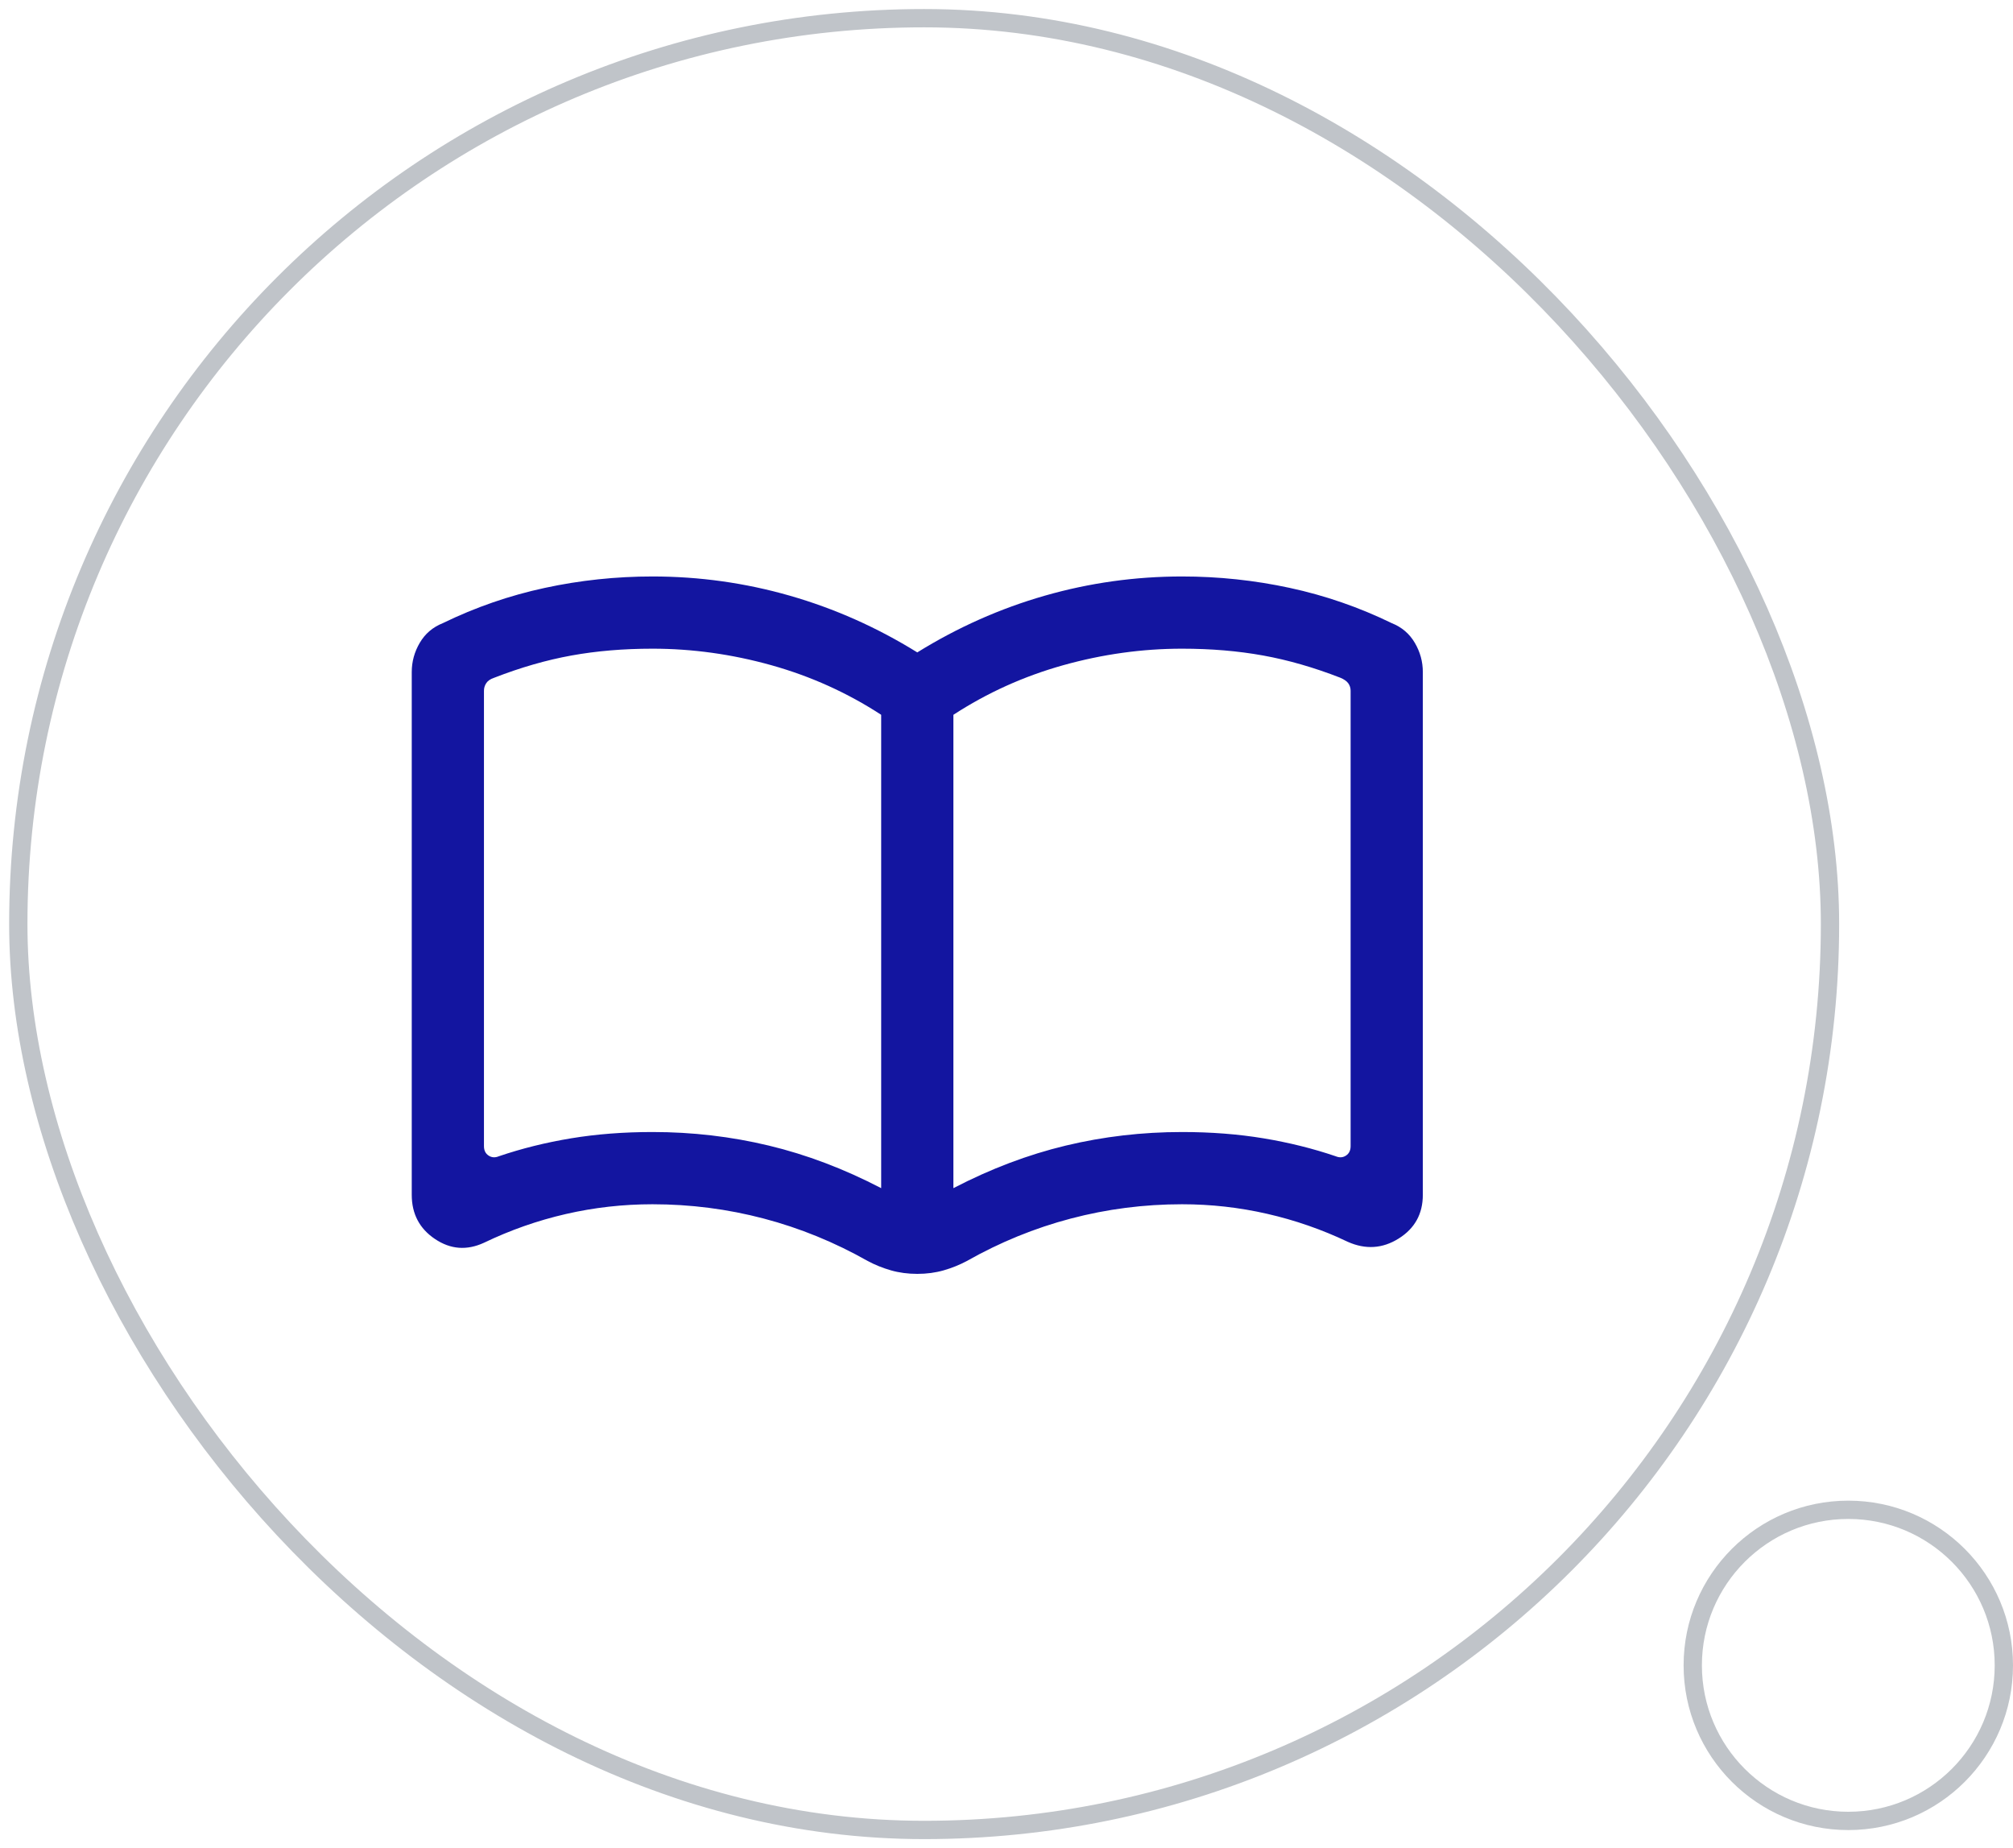 <svg width="110" height="101" viewBox="0 0 110 101" fill="none" xmlns="http://www.w3.org/2000/svg">
<rect x="1" y="0.994" width="99" height="99" rx="49.5" stroke="#C0C4C9"/>
<path d="M35.655 61.857C37.834 61.857 39.953 62.104 42.014 62.599C44.075 63.093 46.121 63.868 48.152 64.924V39.059C46.303 37.855 44.303 36.952 42.151 36.349C39.999 35.748 37.834 35.446 35.655 35.446C34.076 35.446 32.601 35.57 31.23 35.818C29.859 36.066 28.45 36.472 27.003 37.035C26.801 37.102 26.657 37.2 26.573 37.326C26.488 37.453 26.446 37.592 26.446 37.743V62.626C26.446 62.862 26.531 63.035 26.7 63.145C26.868 63.255 27.053 63.267 27.256 63.183C28.504 62.758 29.821 62.431 31.207 62.201C32.594 61.972 34.076 61.857 35.655 61.857ZM52.098 64.924C54.129 63.868 56.175 63.093 58.236 62.599C60.297 62.104 62.416 61.857 64.595 61.857C66.174 61.857 67.656 61.972 69.043 62.201C70.429 62.431 71.746 62.758 72.994 63.183C73.197 63.267 73.382 63.255 73.55 63.145C73.719 63.035 73.804 62.862 73.804 62.626V37.743C73.804 37.592 73.761 37.457 73.677 37.339C73.593 37.221 73.449 37.12 73.247 37.035C71.8 36.472 70.391 36.066 69.02 35.818C67.649 35.57 66.174 35.446 64.595 35.446C62.416 35.446 60.251 35.748 58.099 36.349C55.947 36.952 53.947 37.855 52.098 39.059V64.924ZM50.125 69.608C49.612 69.608 49.133 69.544 48.686 69.416C48.239 69.288 47.816 69.118 47.418 68.905C45.607 67.88 43.712 67.106 41.734 66.585C39.755 66.064 37.729 65.804 35.655 65.804C34.049 65.804 32.473 65.981 30.924 66.337C29.376 66.693 27.883 67.217 26.446 67.908C25.509 68.34 24.617 68.272 23.77 67.703C22.923 67.135 22.5 66.33 22.5 65.287V36.722C22.5 36.155 22.646 35.623 22.938 35.126C23.23 34.628 23.65 34.269 24.2 34.05C25.981 33.183 27.837 32.541 29.768 32.125C31.699 31.708 33.661 31.5 35.655 31.5C38.215 31.5 40.716 31.85 43.158 32.55C45.6 33.25 47.922 34.283 50.125 35.649C52.328 34.283 54.65 33.25 57.092 32.55C59.534 31.85 62.035 31.5 64.595 31.5C66.589 31.5 68.551 31.708 70.482 32.125C72.413 32.541 74.269 33.183 76.05 34.05C76.6 34.269 77.02 34.628 77.312 35.126C77.604 35.623 77.75 36.155 77.75 36.722V65.287C77.75 66.33 77.31 67.127 76.429 67.678C75.549 68.229 74.623 68.289 73.652 67.858C72.232 67.183 70.76 66.672 69.238 66.325C67.715 65.977 66.167 65.804 64.595 65.804C62.521 65.804 60.495 66.064 58.516 66.585C56.538 67.106 54.643 67.88 52.832 68.905C52.434 69.118 52.011 69.288 51.564 69.416C51.117 69.544 50.638 69.608 50.125 69.608Z" fill="#1315A0"/>
<circle cx="101" cy="91" r="8.5" stroke="#C0C4C9"/>
</svg>
